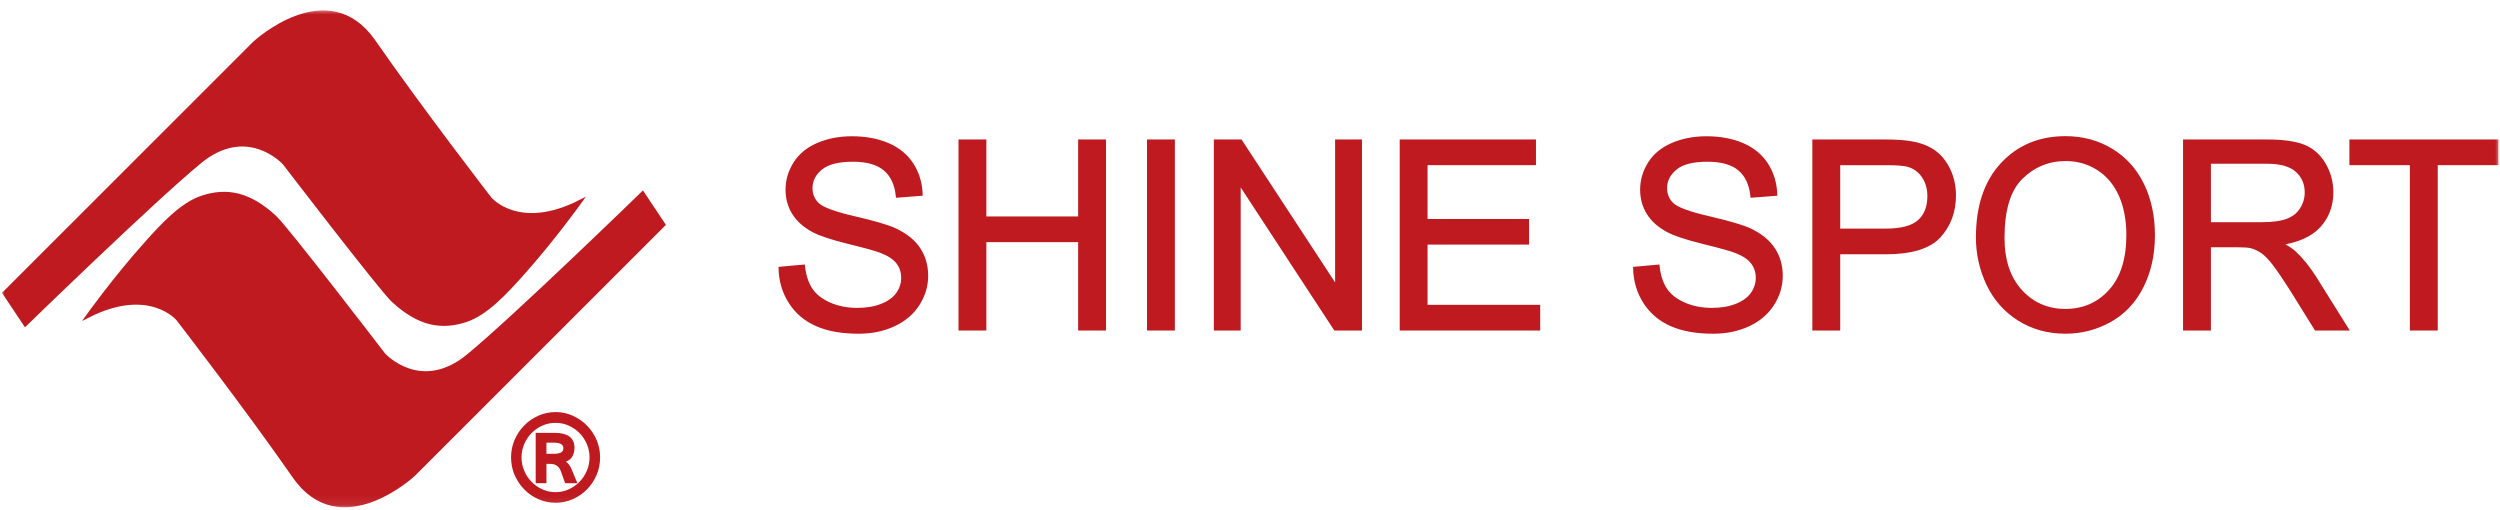 <svg width="260" height="53" viewBox="0 0 260 53" fill="none" xmlns="http://www.w3.org/2000/svg">
<mask id="mask0_63_101" style="mask-type:luminance" maskUnits="userSpaceOnUse" x="0" y="0" width="260" height="53">
<path d="M0 0.923H260V52.923H0V0.923Z" fill="white"/>
</mask>
<g mask="url(#mask0_63_101)">
<path d="M0.434 30.48L26.444 4.477C26.444 4.477 34.078 -2.636 38.885 4.299C43.691 11.232 50.968 20.657 50.968 20.657C50.968 20.657 53.939 24.229 60.369 20.943C60.369 20.943 57.546 24.896 54.254 28.566C52.644 30.364 50.587 32.63 48.425 33.331C45.922 34.147 43.56 33.771 40.838 31.229C39.573 30.044 29.554 16.972 29.554 16.972C29.554 16.972 25.738 12.746 20.756 16.864C15.773 20.979 2.626 33.766 2.626 33.766L0.434 30.48Z" fill="#BE1A20"/>
<path d="M0.434 30.48L26.444 4.477C26.444 4.477 34.078 -2.636 38.885 4.299C43.691 11.232 50.968 20.657 50.968 20.657C50.968 20.657 53.939 24.229 60.369 20.943C60.369 20.943 57.546 24.896 54.254 28.566C52.644 30.364 50.587 32.63 48.425 33.331C45.922 34.147 43.56 33.771 40.838 31.229C39.573 30.044 29.554 16.972 29.554 16.972C29.554 16.972 25.738 12.746 20.756 16.864C15.773 20.979 2.626 33.766 2.626 33.766L0.434 30.48Z" stroke="#BE1A20" stroke-width="0.353" stroke-miterlimit="10"/>
<path d="M69.028 23.366L43.02 49.366C43.02 49.366 35.383 56.479 30.579 49.546C25.773 42.614 18.491 33.188 18.491 33.188C18.491 33.188 15.525 29.611 9.093 32.9C9.093 32.9 11.916 28.947 15.207 25.277C16.818 23.479 18.875 21.213 21.04 20.51C23.54 19.699 25.901 20.072 28.623 22.611C29.889 23.799 39.91 36.873 39.91 36.873C39.91 36.873 43.726 41.097 48.709 36.979C53.689 32.866 66.838 20.077 66.838 20.077L69.028 23.366Z" fill="#BE1A20"/>
<path d="M69.028 23.366L43.02 49.366C43.02 49.366 35.383 56.479 30.579 49.546C25.773 42.614 18.491 33.188 18.491 33.188C18.491 33.188 15.525 29.611 9.093 32.9C9.093 32.9 11.916 28.947 15.207 25.277C16.818 23.479 18.875 21.213 21.04 20.51C23.54 19.699 25.901 20.072 28.623 22.611C29.889 23.799 39.91 36.873 39.91 36.873C39.91 36.873 43.726 41.097 48.709 36.979C53.689 32.866 66.838 20.077 66.838 20.077L69.028 23.366Z" stroke="#BE1A20" stroke-width="0.353" stroke-miterlimit="10"/>
<path d="M56.654 47.371H57.622C58.386 47.371 58.766 47.118 58.766 46.619C58.766 46.117 58.373 45.861 57.584 45.861H56.654V47.371ZM59.787 50.077H58.897L58.524 49.021C58.3 48.388 57.877 48.069 57.251 48.069H56.654V50.077H55.888V45.194H57.68C58.94 45.194 59.57 45.643 59.57 46.544C59.57 47.407 59.159 47.87 58.338 47.935C58.759 48.069 59.071 48.375 59.273 48.857L59.787 50.077ZM57.776 51.362C58.275 51.362 58.748 51.262 59.195 51.064C59.646 50.86 60.039 50.592 60.379 50.247C60.719 49.902 60.989 49.503 61.186 49.045C61.39 48.584 61.488 48.092 61.488 47.569C61.488 47.062 61.39 46.58 61.196 46.124C61.002 45.666 60.74 45.264 60.402 44.922C60.064 44.582 59.671 44.306 59.222 44.103C58.766 43.899 58.287 43.801 57.776 43.801C57.267 43.801 56.785 43.899 56.331 44.103C55.878 44.306 55.487 44.582 55.149 44.922C54.812 45.264 54.547 45.666 54.355 46.124C54.161 46.58 54.063 47.062 54.063 47.569C54.063 48.084 54.161 48.571 54.361 49.034C54.555 49.495 54.822 49.897 55.16 50.237C55.495 50.582 55.89 50.858 56.342 51.056C56.793 51.262 57.272 51.362 57.776 51.362ZM57.786 43.031C58.393 43.031 58.963 43.155 59.5 43.397C60.036 43.639 60.508 43.966 60.914 44.376C61.319 44.788 61.642 45.269 61.879 45.818C62.116 46.369 62.234 46.951 62.234 47.569C62.234 48.184 62.118 48.761 61.889 49.312C61.657 49.856 61.34 50.337 60.939 50.752C60.535 51.169 60.062 51.496 59.522 51.743C58.983 51.986 58.403 52.109 57.786 52.109C57.173 52.109 56.596 51.988 56.057 51.751C55.517 51.512 55.046 51.185 54.643 50.77C54.242 50.355 53.919 49.876 53.682 49.33C53.446 48.782 53.327 48.197 53.327 47.569C53.327 46.948 53.446 46.358 53.682 45.81C53.919 45.256 54.242 44.78 54.648 44.368C55.054 43.956 55.528 43.631 56.067 43.392C56.606 43.155 57.178 43.031 57.786 43.031Z" fill="#BE1A20"/>
<path d="M56.654 47.371H57.622C58.386 47.371 58.766 47.118 58.766 46.619C58.766 46.117 58.373 45.861 57.584 45.861H56.654V47.371ZM59.787 50.077H58.897L58.524 49.021C58.3 48.388 57.877 48.069 57.251 48.069H56.654V50.077H55.888V45.194H57.68C58.94 45.194 59.57 45.643 59.57 46.544C59.57 47.407 59.159 47.87 58.338 47.935C58.759 48.069 59.071 48.375 59.273 48.857L59.787 50.077ZM57.776 51.362C58.275 51.362 58.748 51.262 59.195 51.064C59.646 50.86 60.039 50.592 60.379 50.247C60.719 49.902 60.989 49.503 61.186 49.045C61.39 48.584 61.488 48.092 61.488 47.569C61.488 47.062 61.39 46.58 61.196 46.124C61.002 45.666 60.74 45.264 60.402 44.922C60.064 44.582 59.671 44.306 59.222 44.103C58.766 43.899 58.287 43.801 57.776 43.801C57.267 43.801 56.785 43.899 56.331 44.103C55.878 44.306 55.487 44.582 55.149 44.922C54.812 45.264 54.547 45.666 54.355 46.124C54.161 46.58 54.063 47.062 54.063 47.569C54.063 48.084 54.161 48.571 54.361 49.034C54.555 49.495 54.822 49.897 55.16 50.237C55.495 50.582 55.89 50.858 56.342 51.056C56.793 51.262 57.272 51.362 57.776 51.362ZM57.786 43.031C58.393 43.031 58.963 43.155 59.5 43.397C60.036 43.639 60.508 43.966 60.914 44.376C61.319 44.788 61.642 45.269 61.879 45.818C62.116 46.369 62.234 46.951 62.234 47.569C62.234 48.184 62.118 48.761 61.889 49.312C61.657 49.856 61.34 50.337 60.939 50.752C60.535 51.169 60.062 51.496 59.522 51.743C58.983 51.986 58.403 52.109 57.786 52.109C57.173 52.109 56.596 51.988 56.057 51.751C55.517 51.512 55.046 51.185 54.643 50.77C54.242 50.355 53.919 49.876 53.682 49.33C53.446 48.782 53.327 48.197 53.327 47.569C53.327 46.948 53.446 46.358 53.682 45.81C53.919 45.256 54.242 44.78 54.648 44.368C55.054 43.956 55.528 43.631 56.067 43.392C56.606 43.155 57.178 43.031 57.786 43.031Z" stroke="#BE1A20" stroke-width="0.353" stroke-miterlimit="10"/>
<path d="M81.153 27.923L83.535 27.709C83.648 28.686 83.911 29.486 84.324 30.112C84.735 30.735 85.375 31.243 86.242 31.627C87.112 32.013 88.087 32.206 89.171 32.206C90.136 32.206 90.985 32.059 91.721 31.768C92.46 31.475 93.009 31.073 93.37 30.563C93.73 30.053 93.909 29.497 93.909 28.894C93.909 28.284 93.735 27.748 93.387 27.292C93.042 26.837 92.467 26.453 91.671 26.141C91.159 25.938 90.025 25.621 88.273 25.191C86.522 24.761 85.292 24.354 84.589 23.973C83.679 23.486 83.001 22.881 82.552 22.157C82.106 21.436 81.882 20.625 81.882 19.731C81.882 18.747 82.156 17.828 82.701 16.971C83.248 16.116 84.047 15.467 85.098 15.024C86.146 14.578 87.316 14.357 88.599 14.357C90.013 14.357 91.26 14.591 92.341 15.055C93.42 15.521 94.252 16.206 94.834 17.11C95.416 18.016 95.726 19.038 95.772 20.182L93.35 20.37C93.219 19.136 92.78 18.207 92.029 17.576C91.278 16.947 90.169 16.633 88.702 16.633C87.175 16.633 86.063 16.916 85.365 17.491C84.667 18.062 84.316 18.753 84.316 19.559C84.316 20.259 84.563 20.836 85.057 21.287C85.544 21.737 86.814 22.204 88.866 22.677C90.917 23.151 92.326 23.566 93.09 23.919C94.199 24.444 95.021 25.106 95.55 25.909C96.079 26.71 96.344 27.635 96.344 28.68C96.344 29.718 96.051 30.697 95.472 31.614C94.889 32.53 94.055 33.246 92.966 33.756C91.878 34.266 90.65 34.521 89.289 34.521C87.563 34.521 86.114 34.264 84.947 33.748C83.78 33.233 82.865 32.461 82.202 31.428C81.536 30.395 81.189 29.226 81.153 27.923Z" fill="#BE1A20"/>
<path d="M81.153 27.923L83.535 27.709C83.648 28.686 83.911 29.486 84.324 30.112C84.735 30.735 85.375 31.243 86.242 31.627C87.112 32.013 88.087 32.206 89.171 32.206C90.136 32.206 90.985 32.059 91.721 31.768C92.46 31.475 93.009 31.073 93.37 30.563C93.73 30.053 93.909 29.497 93.909 28.894C93.909 28.284 93.735 27.748 93.387 27.292C93.042 26.837 92.467 26.453 91.671 26.141C91.159 25.938 90.025 25.621 88.273 25.191C86.522 24.761 85.292 24.354 84.589 23.973C83.679 23.486 83.001 22.881 82.552 22.157C82.106 21.436 81.882 20.625 81.882 19.731C81.882 18.747 82.156 17.828 82.701 16.971C83.248 16.116 84.047 15.467 85.098 15.024C86.146 14.578 87.316 14.357 88.599 14.357C90.013 14.357 91.26 14.591 92.341 15.055C93.42 15.521 94.252 16.206 94.834 17.11C95.416 18.016 95.726 19.038 95.772 20.182L93.35 20.37C93.219 19.136 92.78 18.207 92.029 17.576C91.278 16.947 90.169 16.633 88.702 16.633C87.175 16.633 86.063 16.916 85.365 17.491C84.667 18.062 84.316 18.753 84.316 19.559C84.316 20.259 84.563 20.836 85.057 21.287C85.544 21.737 86.814 22.204 88.866 22.677C90.917 23.151 92.326 23.566 93.09 23.919C94.199 24.444 95.021 25.106 95.55 25.909C96.079 26.71 96.344 27.635 96.344 28.68C96.344 29.718 96.051 30.697 95.472 31.614C94.889 32.53 94.055 33.246 92.966 33.756C91.878 34.266 90.65 34.521 89.289 34.521C87.563 34.521 86.114 34.264 84.947 33.748C83.78 33.233 82.865 32.461 82.202 31.428C81.536 30.395 81.189 29.226 81.153 27.923Z" stroke="#BE1A20" stroke-width="0.372" stroke-miterlimit="10"/>
<path d="M99.871 34.188V14.69H102.397V22.697H112.314V14.69H114.84V34.188H112.314V24.997H102.397V34.188H99.871Z" fill="#BE1A20"/>
<path d="M99.871 34.188V14.69H102.397V22.697H112.314V14.69H114.84V34.188H112.314V24.997H102.397V34.188H99.871Z" stroke="#BE1A20" stroke-width="0.372" stroke-miterlimit="10"/>
<path d="M119.475 14.69H122V34.188H119.475V14.69Z" fill="#BE1A20" stroke="#BE1A20" stroke-width="0.372" stroke-miterlimit="10"/>
<path d="M126.426 34.188V14.69H129.017L139.038 29.998V14.69H141.46V34.188H138.869L128.845 18.867V34.188H126.426Z" fill="#BE1A20"/>
<path d="M126.426 34.188V14.69H129.017L139.038 29.998V14.69H141.46V34.188H138.869L128.845 18.867V34.188H126.426Z" stroke="#BE1A20" stroke-width="0.372" stroke-miterlimit="10"/>
<path d="M145.755 34.188V14.69H159.554V16.99H148.28V22.962H158.836V25.251H148.28V31.888H159.995V34.188H145.755Z" fill="#BE1A20"/>
<path d="M145.755 34.188V14.69H159.554V16.99H148.28V22.962H158.836V25.251H148.28V31.888H159.995V34.188H145.755Z" stroke="#BE1A20" stroke-width="0.372" stroke-miterlimit="10"/>
<path d="M170.03 27.923L172.412 27.709C172.525 28.686 172.788 29.486 173.201 30.112C173.612 30.735 174.252 31.243 175.119 31.627C175.989 32.013 176.964 32.206 178.048 32.206C179.013 32.206 179.862 32.059 180.598 31.768C181.337 31.475 181.886 31.073 182.247 30.563C182.607 30.053 182.786 29.497 182.786 28.894C182.786 28.284 182.612 27.748 182.264 27.292C181.919 26.837 181.347 26.453 180.548 26.141C180.036 25.938 178.902 25.621 177.15 25.191C175.399 24.761 174.169 24.354 173.466 23.973C172.556 23.486 171.878 22.881 171.429 22.157C170.983 21.436 170.759 20.625 170.759 19.731C170.759 18.747 171.033 17.828 171.578 16.971C172.125 16.116 172.924 15.467 173.975 15.024C175.023 14.578 176.193 14.357 177.476 14.357C178.889 14.357 180.137 14.591 181.218 15.055C182.297 15.521 183.129 16.206 183.711 17.11C184.293 18.016 184.603 19.038 184.649 20.182L182.227 20.37C182.095 19.136 181.657 18.207 180.906 17.576C180.155 16.947 179.046 16.633 177.579 16.633C176.052 16.633 174.94 16.916 174.242 17.491C173.544 18.062 173.193 18.753 173.193 19.559C173.193 20.259 173.44 20.836 173.934 21.287C174.421 21.737 175.691 22.204 177.743 22.677C179.794 23.151 181.203 23.566 181.967 23.919C183.076 24.444 183.898 25.106 184.427 25.909C184.956 26.71 185.221 27.635 185.221 28.68C185.221 29.718 184.928 30.697 184.349 31.614C183.766 32.53 182.932 33.246 181.843 33.756C180.755 34.266 179.527 34.521 178.166 34.521C176.44 34.521 174.99 34.264 173.823 33.748C172.657 33.233 171.742 32.461 171.079 31.428C170.413 30.395 170.066 29.226 170.03 27.923Z" fill="#BE1A20"/>
<path d="M170.03 27.923L172.412 27.709C172.525 28.686 172.788 29.486 173.201 30.112C173.612 30.735 174.252 31.243 175.119 31.627C175.989 32.013 176.964 32.206 178.048 32.206C179.013 32.206 179.862 32.059 180.598 31.768C181.337 31.475 181.886 31.073 182.247 30.563C182.607 30.053 182.786 29.497 182.786 28.894C182.786 28.284 182.612 27.748 182.264 27.292C181.919 26.837 181.347 26.453 180.548 26.141C180.036 25.938 178.902 25.621 177.15 25.191C175.399 24.761 174.169 24.354 173.466 23.973C172.556 23.486 171.878 22.881 171.429 22.157C170.983 21.436 170.759 20.625 170.759 19.731C170.759 18.747 171.033 17.828 171.578 16.971C172.125 16.116 172.924 15.467 173.975 15.024C175.023 14.578 176.193 14.357 177.476 14.357C178.889 14.357 180.137 14.591 181.218 15.055C182.297 15.521 183.129 16.206 183.711 17.11C184.293 18.016 184.603 19.038 184.649 20.182L182.227 20.37C182.095 19.136 181.657 18.207 180.906 17.576C180.155 16.947 179.046 16.633 177.579 16.633C176.052 16.633 174.94 16.916 174.242 17.491C173.544 18.062 173.193 18.753 173.193 19.559C173.193 20.259 173.44 20.836 173.934 21.287C174.421 21.737 175.691 22.204 177.743 22.677C179.794 23.151 181.203 23.566 181.967 23.919C183.076 24.444 183.898 25.106 184.427 25.909C184.956 26.71 185.221 27.635 185.221 28.68C185.221 29.718 184.928 30.697 184.349 31.614C183.766 32.53 182.932 33.246 181.843 33.756C180.755 34.266 179.527 34.521 178.166 34.521C176.44 34.521 174.99 34.264 173.823 33.748C172.657 33.233 171.742 32.461 171.079 31.428C170.413 30.395 170.066 29.226 170.03 27.923Z" stroke="#BE1A20" stroke-width="0.372" stroke-miterlimit="10"/>
<path d="M191.195 23.96H196.128C197.759 23.96 198.918 23.649 199.603 23.028C200.289 22.407 200.632 21.534 200.632 20.409C200.632 19.593 200.43 18.895 200.027 18.313C199.624 17.733 199.092 17.35 198.431 17.164C198.006 17.048 197.222 16.992 196.075 16.992H191.195V23.96ZM188.67 34.187V14.689H195.868C197.136 14.689 198.101 14.751 198.769 14.877C199.709 15.034 200.493 15.338 201.126 15.786C201.758 16.235 202.27 16.863 202.656 17.669C203.041 18.475 203.235 19.363 203.235 20.329C203.235 21.988 202.719 23.391 201.688 24.54C200.654 25.686 198.787 26.26 196.09 26.26H191.195V34.187H188.67Z" fill="#BE1A20"/>
<path d="M191.195 23.96H196.128C197.759 23.96 198.918 23.649 199.603 23.028C200.289 22.407 200.632 21.534 200.632 20.409C200.632 19.593 200.43 18.895 200.027 18.313C199.624 17.733 199.092 17.35 198.431 17.164C198.006 17.048 197.222 16.992 196.075 16.992H191.195V23.96ZM188.67 34.187V14.689H195.868C197.136 14.689 198.101 14.751 198.769 14.877C199.709 15.034 200.493 15.338 201.126 15.786C201.758 16.235 202.27 16.863 202.656 17.669C203.041 18.475 203.235 19.363 203.235 20.329C203.235 21.988 202.719 23.391 201.688 24.54C200.654 25.686 198.787 26.26 196.09 26.26H191.195V34.187H188.67Z" stroke="#BE1A20" stroke-width="0.372" stroke-miterlimit="10"/>
<path d="M208.284 24.731C208.284 27.08 208.902 28.931 210.139 30.284C211.374 31.636 212.927 32.313 214.792 32.313C216.692 32.313 218.257 31.63 219.485 30.263C220.712 28.898 221.327 26.961 221.327 24.453C221.327 22.864 221.063 21.479 220.538 20.297C220.014 19.112 219.245 18.195 218.235 17.544C217.224 16.892 216.09 16.565 214.832 16.565C213.045 16.565 211.505 17.193 210.217 18.448C208.927 19.702 208.284 21.795 208.284 24.731ZM205.681 24.693C205.681 21.456 206.53 18.921 208.231 17.09C209.933 15.259 212.128 14.345 214.817 14.345C216.579 14.345 218.167 14.775 219.583 15.635C220.997 16.495 222.073 17.693 222.817 19.233C223.558 20.77 223.928 22.514 223.928 24.466C223.928 26.441 223.54 28.21 222.759 29.771C221.978 31.332 220.871 32.514 219.44 33.317C218.008 34.118 216.463 34.52 214.805 34.52C213.01 34.52 211.405 34.077 209.991 33.191C208.574 32.303 207.503 31.092 206.775 29.56C206.046 28.025 205.681 26.403 205.681 24.693Z" fill="#BE1A20"/>
<path d="M208.284 24.731C208.284 27.08 208.902 28.931 210.139 30.284C211.374 31.636 212.927 32.313 214.792 32.313C216.692 32.313 218.257 31.63 219.485 30.263C220.712 28.898 221.327 26.961 221.327 24.453C221.327 22.864 221.063 21.479 220.538 20.297C220.014 19.112 219.245 18.195 218.235 17.544C217.224 16.892 216.09 16.565 214.832 16.565C213.045 16.565 211.505 17.193 210.217 18.448C208.927 19.702 208.284 21.795 208.284 24.731ZM205.681 24.693C205.681 21.456 206.53 18.921 208.231 17.09C209.933 15.259 212.128 14.345 214.817 14.345C216.579 14.345 218.167 14.775 219.583 15.635C220.997 16.495 222.073 17.693 222.817 19.233C223.558 20.77 223.928 22.514 223.928 24.466C223.928 26.441 223.54 28.21 222.759 29.771C221.978 31.332 220.871 32.514 219.44 33.317C218.008 34.118 216.463 34.52 214.805 34.52C213.01 34.52 211.405 34.077 209.991 33.191C208.574 32.303 207.503 31.092 206.775 29.56C206.046 28.025 205.681 26.403 205.681 24.693Z" stroke="#BE1A20" stroke-width="0.372" stroke-miterlimit="10"/>
<path d="M229.749 23.295H235.178C236.33 23.295 237.235 23.174 237.885 22.929C238.535 22.685 239.029 22.296 239.367 21.758C239.707 21.222 239.876 20.64 239.876 20.009C239.876 19.087 239.548 18.33 238.893 17.735C238.238 17.143 237.202 16.844 235.788 16.844H229.749V23.295ZM227.224 34.188V14.691H235.685C237.386 14.691 238.679 14.866 239.564 15.216C240.448 15.566 241.156 16.185 241.686 17.07C242.215 17.956 242.48 18.938 242.48 20.009C242.48 21.392 242.041 22.558 241.164 23.509C240.287 24.456 238.933 25.059 237.104 25.317C237.772 25.646 238.278 25.968 238.626 26.287C239.364 26.978 240.063 27.843 240.723 28.881L244.042 34.188H240.864L238.341 30.13C237.603 28.96 236.995 28.064 236.516 27.444C236.04 26.823 235.614 26.39 235.236 26.141C234.858 25.893 234.475 25.721 234.084 25.623C233.797 25.561 233.328 25.53 232.678 25.53H229.749V34.188H227.224Z" fill="#BE1A20"/>
<path d="M229.749 23.295H235.178C236.33 23.295 237.235 23.174 237.885 22.929C238.535 22.685 239.029 22.296 239.367 21.758C239.707 21.222 239.876 20.64 239.876 20.009C239.876 19.087 239.548 18.33 238.893 17.735C238.238 17.143 237.202 16.844 235.788 16.844H229.749V23.295ZM227.224 34.188V14.691H235.685C237.386 14.691 238.679 14.866 239.564 15.216C240.448 15.566 241.156 16.185 241.686 17.07C242.215 17.956 242.48 18.938 242.48 20.009C242.48 21.392 242.041 22.558 241.164 23.509C240.287 24.456 238.933 25.059 237.104 25.317C237.772 25.646 238.278 25.968 238.626 26.287C239.364 26.978 240.063 27.843 240.723 28.881L244.042 34.188H240.864L238.341 30.13C237.603 28.96 236.995 28.064 236.516 27.444C236.04 26.823 235.614 26.39 235.236 26.141C234.858 25.893 234.475 25.721 234.084 25.623C233.797 25.561 233.328 25.53 232.678 25.53H229.749V34.188H227.224Z" stroke="#BE1A20" stroke-width="0.372" stroke-miterlimit="10"/>
<path d="M250.811 34.188V16.99H244.525V14.69H259.65V16.99H253.337V34.188H250.811Z" fill="#BE1A20"/>
<path d="M250.811 34.188V16.99H244.525V14.69H259.65V16.99H253.337V34.188H250.811Z" stroke="#BE1A20" stroke-width="0.372" stroke-miterlimit="10"/>
</g>
</svg>

